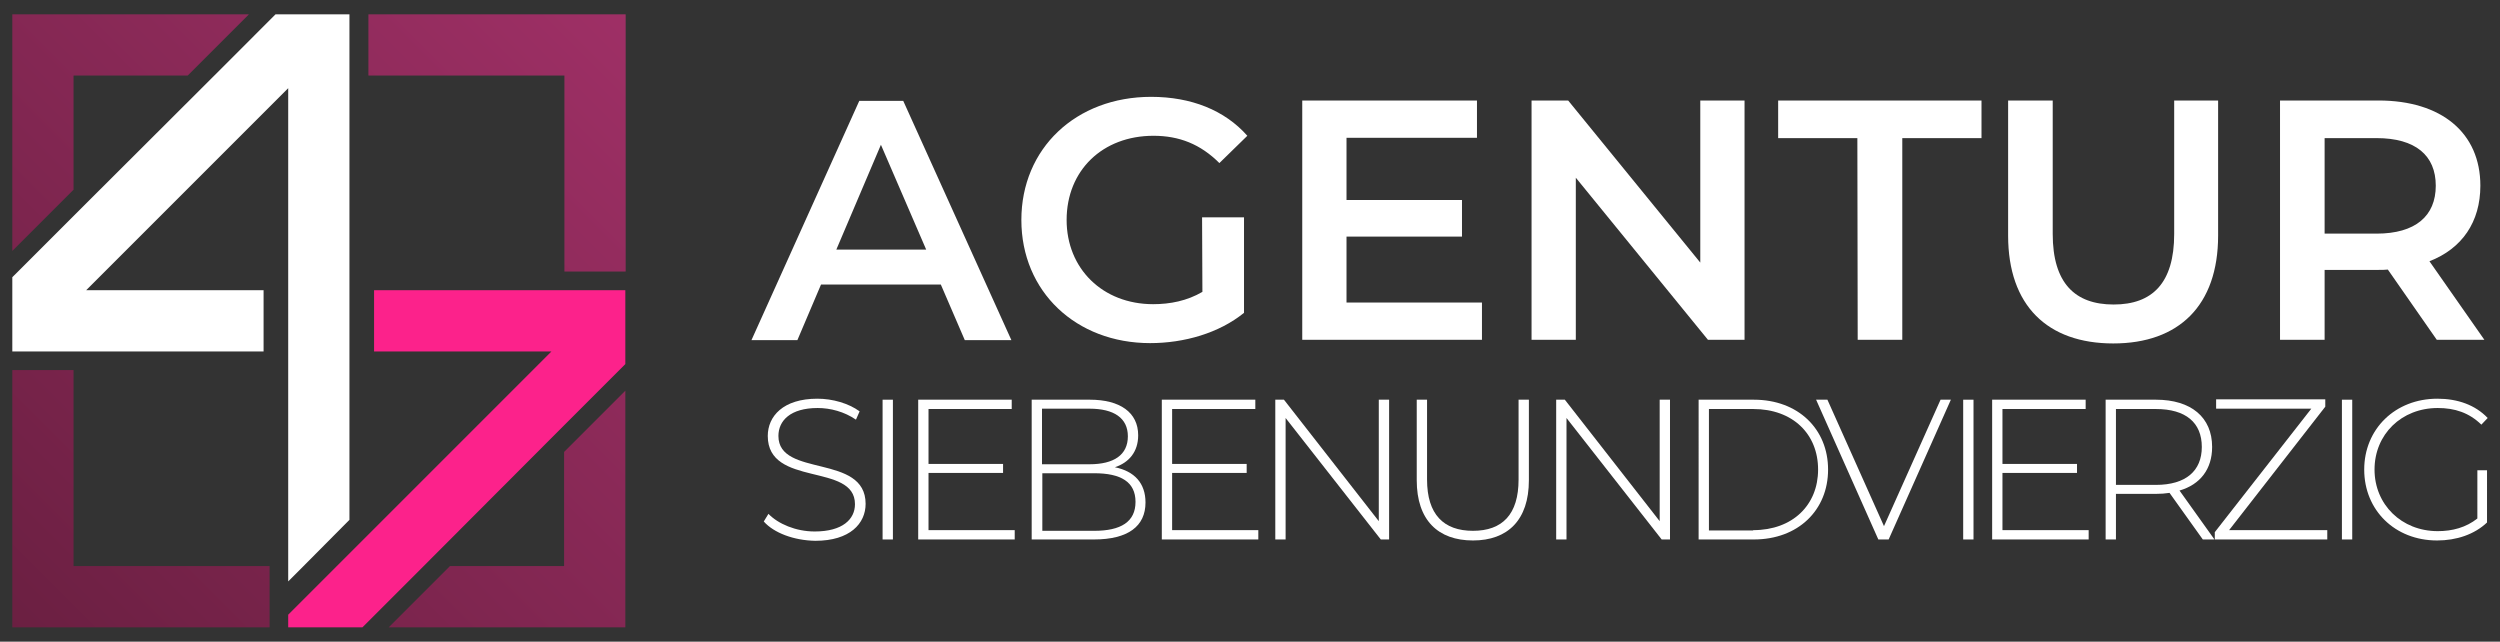 <?xml version="1.0" encoding="utf-8"?>
<!-- Generator: Adobe Illustrator 26.5.2, SVG Export Plug-In . SVG Version: 6.00 Build 0)  -->
<svg version="1.1" id="Ebene_1" xmlns="http://www.w3.org/2000/svg" xmlns:xlink="http://www.w3.org/1999/xlink" x="0px" y="0px"
	 viewBox="0 0 751.2 192.8" style="enable-background:new 0 0 751.2 192.8;" xml:space="preserve">
<rect x="0" y="0" width="751.2" height="192.8" fill="#333333" stroke="none"/>
<style type="text/css">
	.st0{opacity:0.6;fill:url(#SVGID_1_);enable-background:new    ;}
	.st1{fill:#FFFFFF;}
	.st2{fill:#FC228B;}
</style>
<g id="Seite2">
	<g>
		<g>
			
				<linearGradient id="SVGID_1_" gradientUnits="userSpaceOnUse" x1="187.95" y1="189.75" x2="3.7" y2="5.5" gradientTransform="matrix(1 0 0 -1 0 194)">
				<stop  offset="0" style="stop-color:#E72E88"/>
				<stop  offset="1" style="stop-color:#91134C"/>
			</linearGradient>
			<path class="st0" d="M110.7,4.3v18.4h58.9v58.9H188V4.3H110.7z M22.1,170.1v-58.9H3.7v77.3H81v-18.4H22.1z M169.5,135.8v34.3
				h-34.3l-18.4,18.4h71.1v-71.1L169.5,135.8z M3.7,4.3v71.1L22.1,57V22.7h34.3L74.8,4.3H3.7z"/>
			<g>
				<g>
					<polygon class="st1" points="105,4.3 105,156.2 91.2,170.1 86.6,174.7 86.6,26.5 25.9,87.2 79.2,87.2 79.2,105.6 3.7,105.6 
						3.7,83.3 3.7,83.3 22.1,64.9 64.4,22.7 82.8,4.3 					"/>
				</g>
				<g>
					<polygon class="st2" points="187.9,87.2 187.9,109.4 169.5,127.8 127.3,170.1 108.9,188.5 86.6,188.5 86.6,184.7 165.7,105.6 
						112.4,105.6 112.4,87.2 					"/>
					<rect x="187.9" y="87.2" class="st2" width="0" height="22.2"/>
				</g>
			</g>
		</g>
		<g>
			<path class="st1" d="M282.7,85.5h-36l-7.1,16.7h-13.8l32.4-71.9h13.2l32.5,71.9h-14L282.7,85.5z M278.3,75l-13.6-31.5L251.3,75
				H278.3z"/>
			<path class="st1" d="M361.2,65.3h12.6V94c-7.5,6.1-18,9.1-28.2,9.1c-22.3,0-38.7-15.5-38.7-37s16.4-37,39-37
				c12,0,22.1,4,28.9,11.7l-8.4,8.2c-5.7-5.7-12.1-8.2-19.8-8.2c-15.3,0-26.1,10.4-26.1,25.3c0,14.6,10.8,25.3,26,25.3
				c5.1,0,10.2-1,14.8-3.7L361.2,65.3L361.2,65.3z"/>
			<path class="st1" d="M445.3,90.9v11.2h-54V30.2h52.5v11.2h-39.2v18.7h34.7v11h-34.7v19.8C404.6,90.9,445.3,90.9,445.3,90.9z"/>
			<path class="st1" d="M524.2,30.2v71.9h-11l-39.7-48.7v48.7h-13.3V30.2h11l39.7,48.7V30.2H524.2z"/>
			<path class="st1" d="M558.1,41.5h-23.8V30.2h61.1v11.3h-23.8v60.6h-13.4L558.1,41.5L558.1,41.5z"/>
			<path class="st1" d="M603.4,70.8V30.2h13.4v40.1c0,14.8,6.7,21.2,18.3,21.2s18.2-6.4,18.2-21.2V30.2h13.2v40.6
				c0,21-11.8,32.4-31.5,32.4C615.2,103.2,603.4,91.8,603.4,70.8z"/>
			<path class="st1" d="M732.2,102.1L717.5,81c-0.9,0.1-1.8,0.1-2.8,0.1h-16.2v21h-13.4V30.2h29.6c18.9,0,30.6,9.7,30.6,25.6
				c0,10.9-5.5,18.9-15.3,22.7l16.5,23.6H732.2z M714.1,41.5h-15.6v28.7h15.6c11.7,0,17.8-5.3,17.8-14.4S725.8,41.5,714.1,41.5z"/>
			<path class="st1" d="M229.5,156.7l1.4-2.3c2.9,3,8.2,5.3,13.9,5.3c8.4,0,12.1-3.7,12.1-8.2c0-12.6-26.2-5-26.2-20.5
				c0-5.9,4.6-11.2,14.9-11.2c4.6,0,9.4,1.4,12.7,3.8l-1.1,2.5c-3.5-2.4-7.7-3.5-11.5-3.5c-8.2,0-11.8,3.8-11.8,8.4
				c0,12.6,26.2,5.2,26.2,20.4c0,5.9-4.7,11.1-15.1,11.1C238.5,162.4,232.5,160.1,229.5,156.7z"/>
			<path class="st1" d="M265.2,120.1h3.1v42h-3.1V120.1z"/>
			<path class="st1" d="M304.9,159.3v2.8h-29v-42H304v2.8h-25v16.5h22.4v2.7H279v17.2H304.9z"/>
			<path class="st1" d="M344.2,151c0,7.1-5.2,11.1-15.5,11.1H310v-42h17.5c9,0,14.5,3.8,14.5,10.7c0,5-2.8,8.2-7,9.6
				C340.9,141.6,344.2,145.2,344.2,151z M313.1,122.8v16.7h14.3c7.3,0,11.5-2.8,11.5-8.4c0-5.5-4.2-8.3-11.5-8.3H313.1z
				 M341.2,150.8c0-6-4.4-8.6-12.4-8.6h-15.6v17.3h15.6C336.8,159.5,341.2,156.8,341.2,150.8z"/>
			<path class="st1" d="M378.1,159.3v2.8h-29v-42h28.1v2.8h-25v16.5h22.4v2.7h-22.4v17.2H378.1z"/>
			<path class="st1" d="M417.4,120.1v42h-2.5l-28.6-36.5v36.5h-3.1v-42h2.6l28.5,36.5v-36.5C414.3,120.1,417.4,120.1,417.4,120.1z"
				/>
			<path class="st1" d="M425.7,144.3v-24.2h3.1v24c0,10.5,5,15.4,13.8,15.4s13.7-4.9,13.7-15.4v-24h3.1v24.2
				c0,12-6.4,18.1-16.8,18.1C432.1,162.4,425.7,156.3,425.7,144.3z"/>
			<path class="st1" d="M501.8,120.1v42h-2.5l-28.6-36.5v36.5h-3.1v-42h2.6l28.5,36.5v-36.5C498.7,120.1,501.8,120.1,501.8,120.1z"
				/>
			<path class="st1" d="M510.4,120.1H527c13.3,0,22.3,8.8,22.3,21c0,12.2-9,21-22.3,21h-16.6V120.1z M526.8,159.3
				c11.9,0,19.5-7.6,19.5-18.2c0-10.7-7.6-18.2-19.5-18.2h-13.3v36.5h13.3V159.3z"/>
			<path class="st1" d="M586.2,120.1l-18.7,42h-3.1l-18.7-42h3.4l17,38l17-38C583.1,120.1,586.2,120.1,586.2,120.1z"/>
			<path class="st1" d="M589.9,120.1h3.1v42h-3.1V120.1z"/>
			<path class="st1" d="M627.6,159.3v2.8h-29v-42h28.1v2.8h-25v16.5h22.4v2.7h-22.4v17.2H627.6z"/>
			<path class="st1" d="M661.9,162.1l-10-14c-1.3,0.2-2.6,0.3-4.1,0.3h-12v13.7h-3.1v-42h15.1c10.6,0,16.9,5.3,16.9,14.2
				c0,6.7-3.6,11.3-9.8,13.1l10.5,14.7H661.9z M647.8,145.7c9,0,13.8-4.2,13.8-11.4c0-7.3-4.8-11.4-13.8-11.4h-12v22.8H647.8z"/>
			<path class="st1" d="M699.3,159.3v2.8h-33.8v-2.2l29-37.1h-28.6V120h32.8v2.2l-28.9,37.1H699.3z"/>
			<path class="st1" d="M703.7,120.1h3.1v42h-3.1V120.1z"/>
			<path class="st1" d="M744.4,141.3h2.9V157c-3.8,3.6-9.2,5.4-15,5.4c-12.7,0-21.9-9.1-21.9-21.3s9.3-21.3,22-21.3
				c6.1,0,11.4,1.9,15.1,5.8l-1.9,2c-3.7-3.6-8-5-13.1-5c-10.9,0-19,7.9-19,18.5c0,10.5,8.1,18.5,19,18.5c4.4,0,8.5-1.1,11.9-3.8
				V141.3z"/>
		</g>
	</g>
</g>
</svg>
